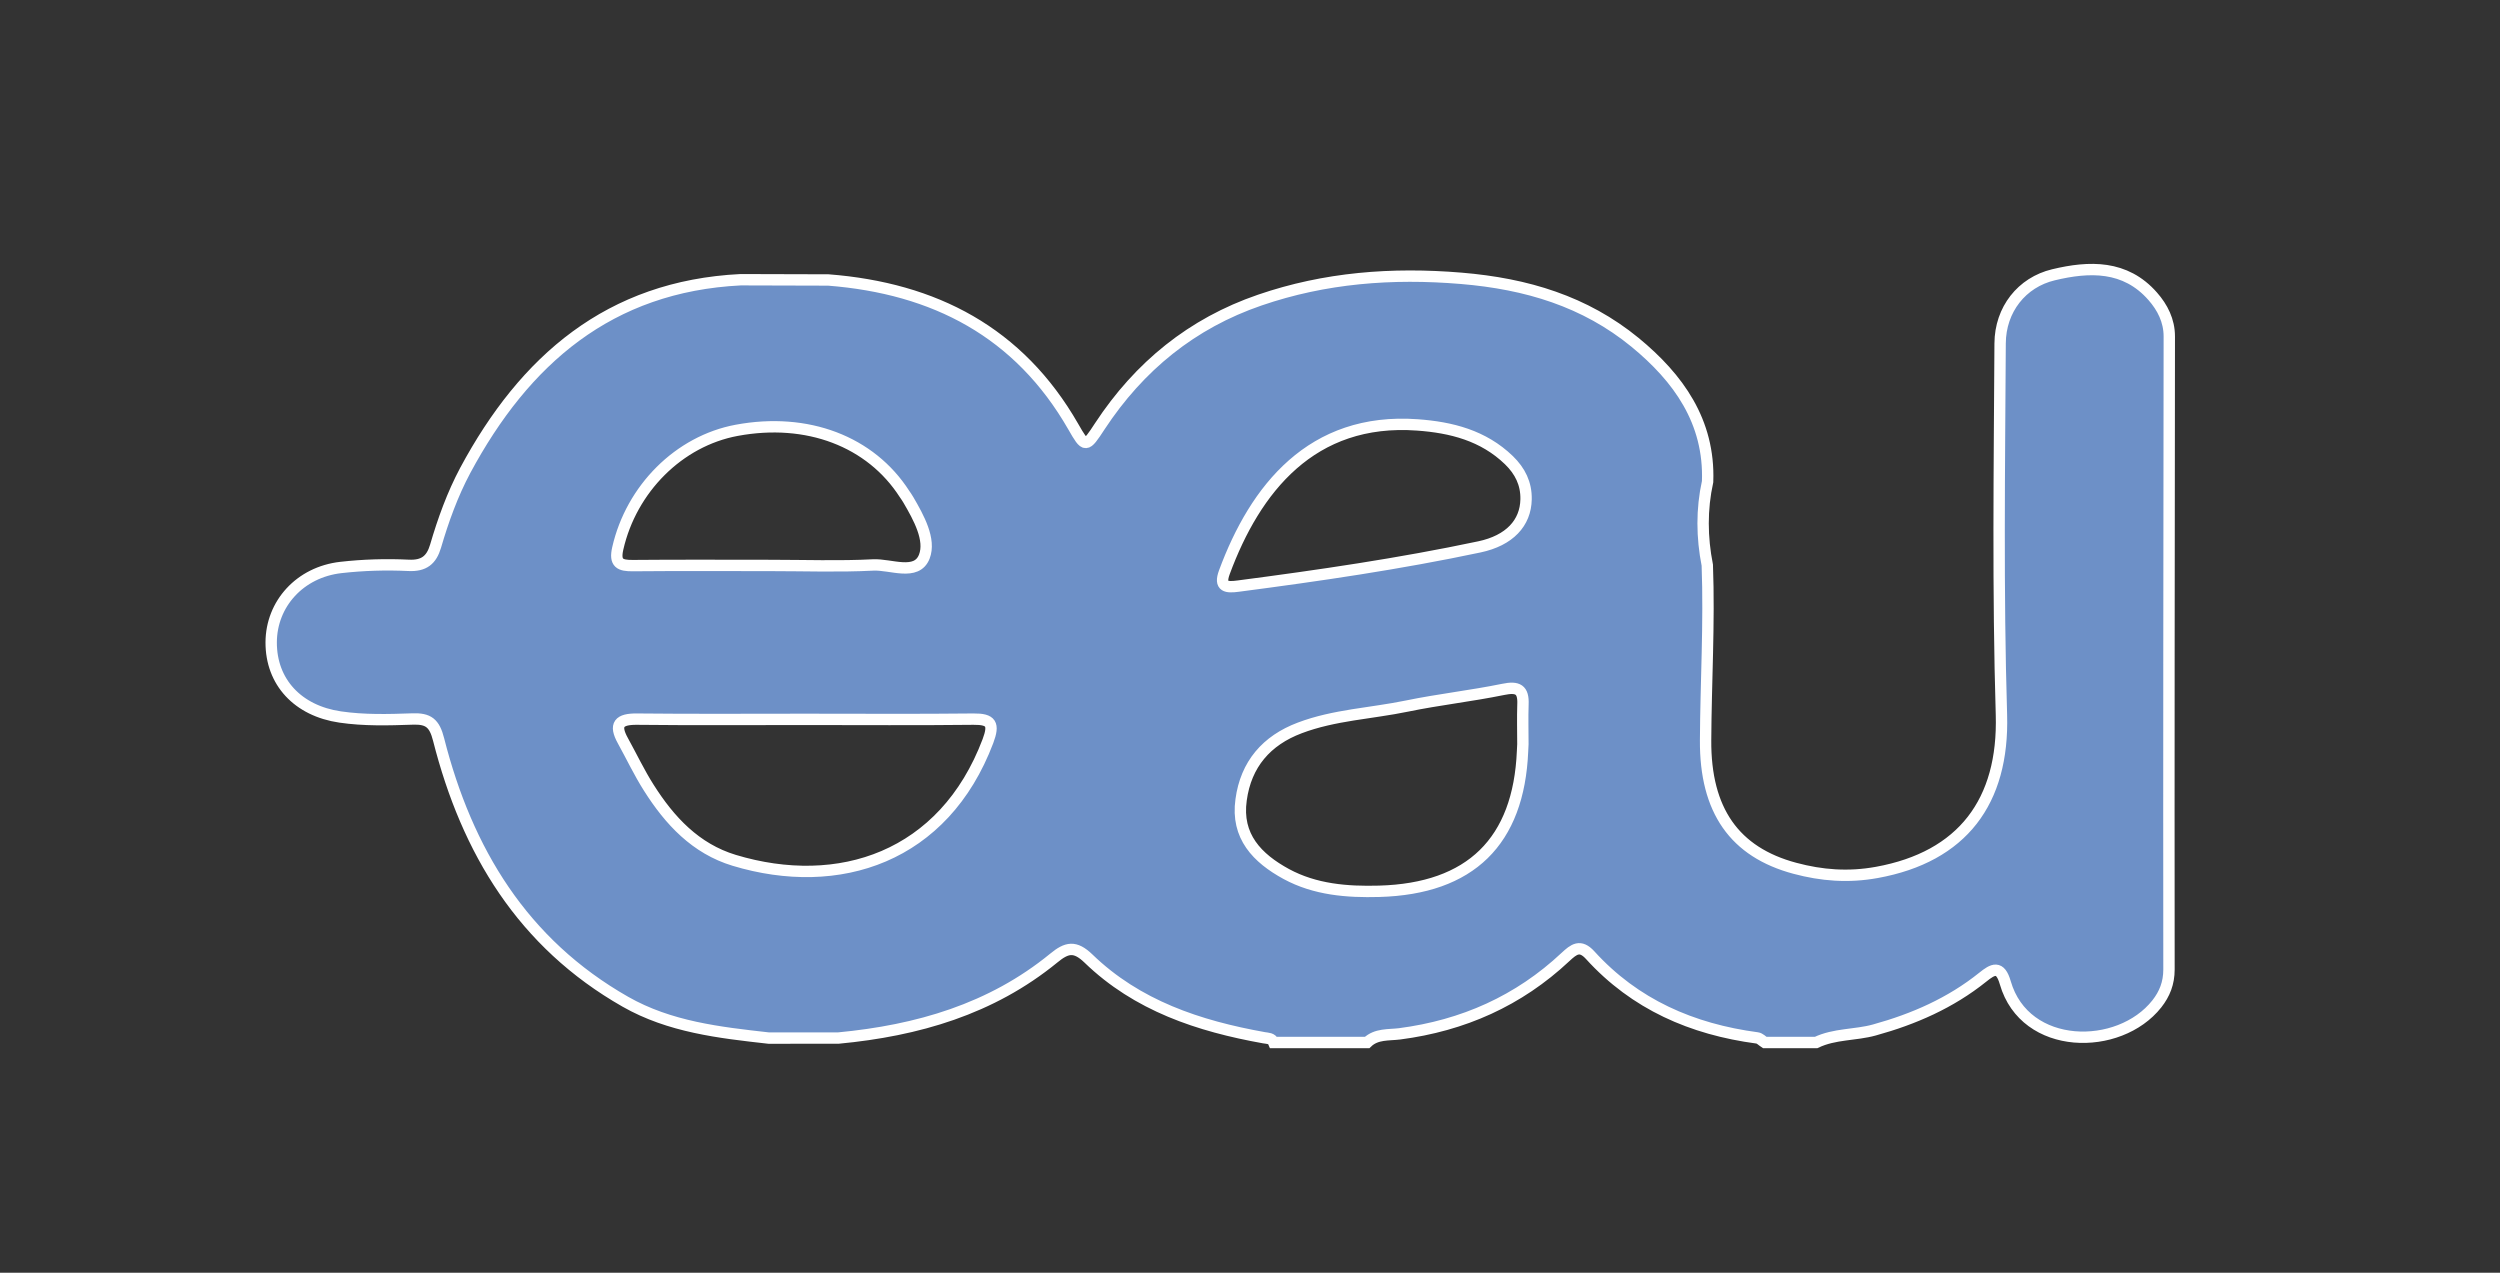 <?xml version="1.0" encoding="UTF-8"?> <!-- Generator: Adobe Illustrator 21.1.0, SVG Export Plug-In . SVG Version: 6.00 Build 0) --> <svg xmlns="http://www.w3.org/2000/svg" xmlns:xlink="http://www.w3.org/1999/xlink" id="Слой_1" x="0px" y="0px" viewBox="0 0 110 56" style="enable-background:new 0 0 110 56;" xml:space="preserve"><rect x="0" y="0" width="110" height="56" fill="#333333" stroke="none"/> <path style="fill-rule:evenodd;clip-rule:evenodd;fill:#6D90C7;stroke:#FFFFFF;stroke-width:0.5;stroke-miterlimit:10;" d=" M79.909,45.87c-0.753,0-1.509,0-2.262,0c-0.109-0.07-0.211-0.185-0.327-0.201c-2.868-0.381-5.383-1.472-7.355-3.645 c-0.44-0.48-0.716-0.259-1.087,0.086c-2.054,1.927-4.504,3.015-7.297,3.379c-0.474,0.06-1.025-0.01-1.427,0.381 c-1.37,0-2.739,0-4.112,0c-0.082-0.197-0.262-0.18-0.423-0.209c-2.875-0.514-5.584-1.41-7.73-3.489 c-0.589-0.565-0.95-0.49-1.526-0.014c-2.749,2.248-5.999,3.186-9.47,3.516c-1.022,0.001-2.044,0.001-3.066,0.002 c-2.177-0.243-4.361-0.49-6.309-1.599C23,41.505,20.544,37.439,19.3,32.544c-0.184-0.731-0.45-0.933-1.151-0.908 c-1.06,0.037-2.122,0.067-3.182-0.088c-1.863-0.272-3.042-1.537-3.035-3.288c0.007-1.691,1.264-3.086,3.066-3.291 c0.985-0.111,1.983-0.142,2.974-0.094c0.688,0.035,1.012-0.238,1.192-0.84c0.337-1.151,0.743-2.279,1.308-3.339 c2.609-4.856,6.34-8.1,12.114-8.388c1.291,0.004,2.579,0.008,3.863,0.011c4.664,0.365,8.387,2.29,10.775,6.454 c0.535,0.934,0.548,0.931,1.172-0.024c1.73-2.631,4.054-4.524,7.035-5.545c2.872-0.985,5.805-1.212,8.864-0.958 c2.875,0.24,5.444,1.013,7.648,2.818c1.901,1.563,3.287,3.479,3.192,6.125c-0.269,1.225-0.255,2.452-0.014,3.679 c0.095,2.568-0.061,5.136-0.075,7.702c-0.02,3.09,1.274,4.924,3.928,5.635c1.175,0.315,2.347,0.411,3.611,0.181 c3.764-0.686,5.587-3.116,5.478-6.932c-0.163-5.444-0.088-10.895-0.058-16.342c0.007-1.494,0.954-2.688,2.347-3.021 c1.577-0.378,3.161-0.43,4.368,0.947c0.429,0.488,0.729,1.071,0.729,1.765c-0.01,9.287-0.024,18.572-0.014,27.859 c0,0.594-0.191,1.072-0.535,1.509c-1.659,2.101-5.798,2.079-6.667-0.928c-0.225-0.783-0.545-0.606-0.991-0.247 c-1.414,1.135-3.035,1.845-4.769,2.323C81.632,45.553,80.723,45.479,79.909,45.87z M67.007,32.744c0-0.582-0.017-1.164,0.003-1.744 c0.031-0.668-0.228-0.8-0.869-0.667c-1.407,0.288-2.834,0.445-4.235,0.734c-1.574,0.326-3.202,0.388-4.715,0.961 c-1.465,0.552-2.371,1.599-2.582,3.163c-0.228,1.61,0.715,2.572,1.986,3.265c1.267,0.687,2.671,0.8,4.088,0.761 c4.02-0.112,6.142-2.19,6.309-6.165C67.001,32.948,67.004,32.846,67.007,32.744z M35.427,31.652c-2.467,0-4.933,0.017-7.399-0.01 c-0.787-0.008-1.019,0.234-0.62,0.952c0.381,0.69,0.719,1.406,1.141,2.069c0.916,1.447,2.058,2.678,3.754,3.191 c4.599,1.389,9.232-0.123,11.167-5.247c0.279-0.748,0.153-0.973-0.64-0.965C40.364,31.67,37.894,31.652,35.427,31.652z M33.905,24.88c1.506,0,3.011,0.055,4.51-0.022c0.78-0.04,1.915,0.504,2.255-0.367c0.289-0.744-0.245-1.715-0.702-2.497 c-0.048-0.089-0.112-0.17-0.167-0.255c-1.492-2.322-4.282-3.382-7.386-2.805c-2.548,0.474-4.636,2.577-5.233,5.195 c-0.15,0.658,0.102,0.763,0.664,0.758C29.868,24.868,31.885,24.88,33.905,24.88z M67.147,21.972 c0.014-0.693-0.262-1.246-0.756-1.726c-1.128-1.088-2.535-1.442-4.027-1.55c-4.657-0.338-7.137,2.82-8.49,6.479 c-0.245,0.661,0.106,0.681,0.606,0.614c3.557-0.465,7.106-0.983,10.612-1.726C66.421,23.782,67.127,23.01,67.147,21.972z"></path> <g> </g> <g> </g> <g> </g> <g> </g> <g> </g> <g> </g> </svg> 